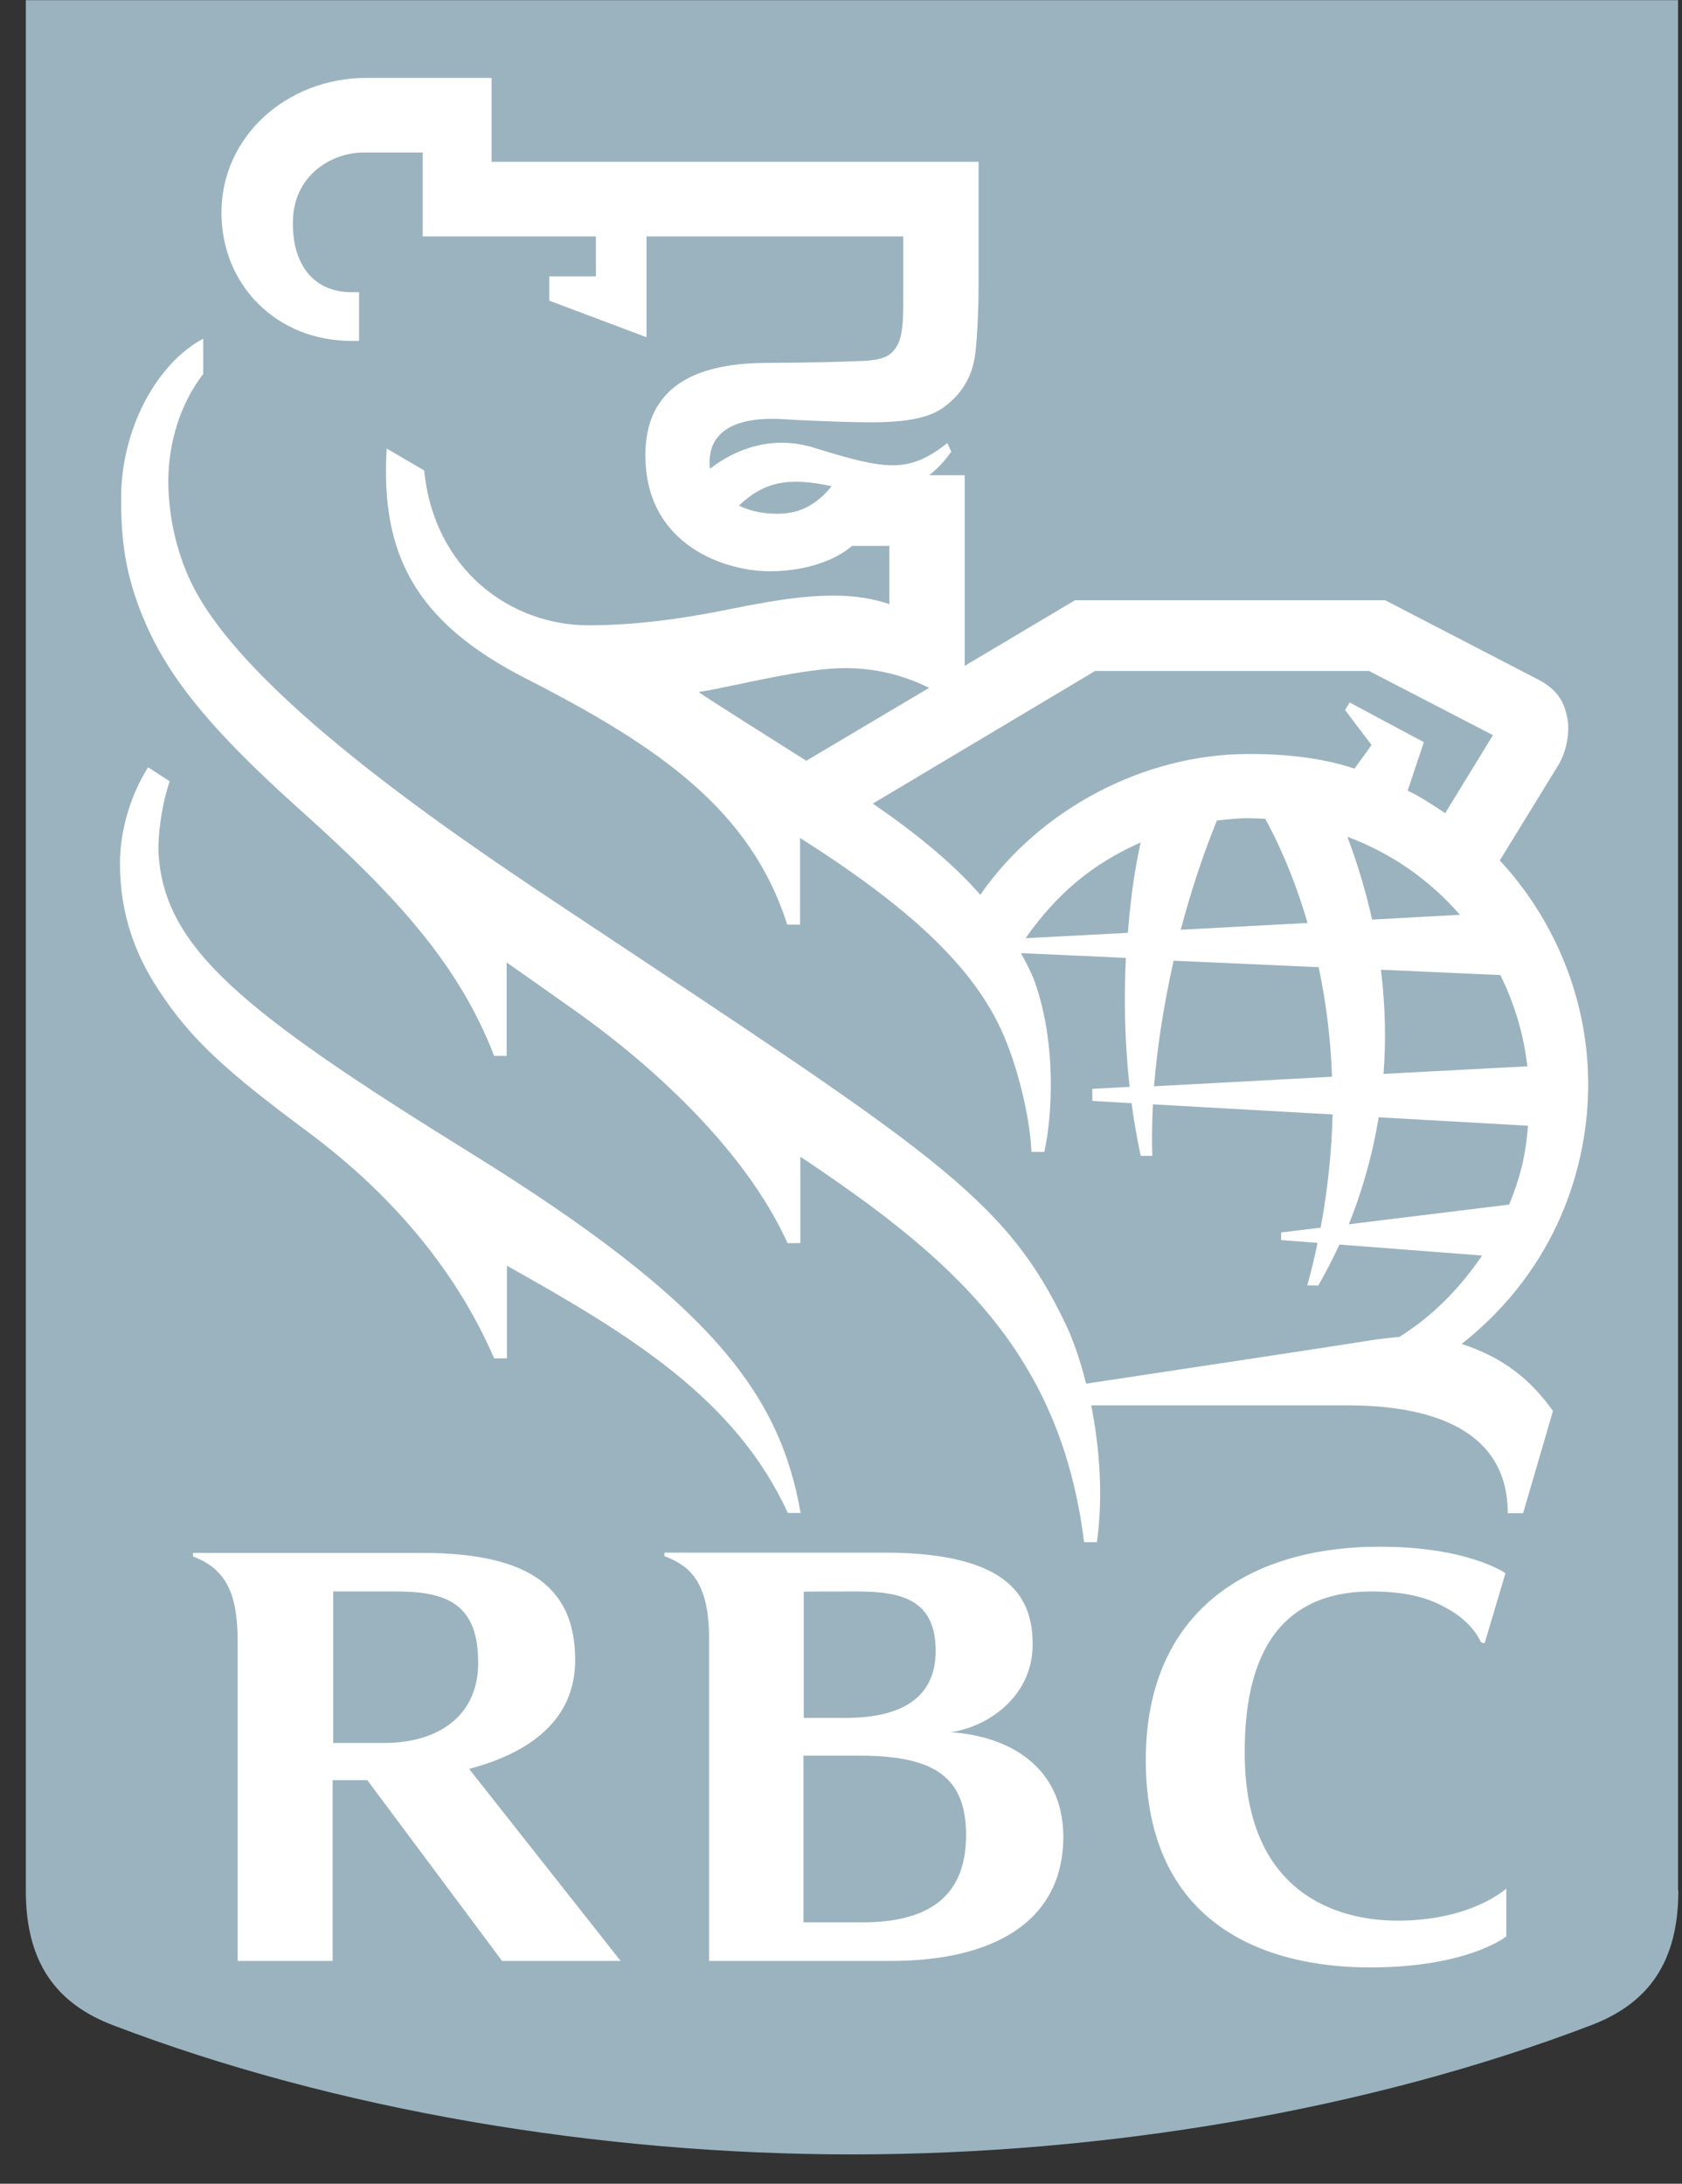 <svg width="57" height="74" viewBox="0 0 57 74" fill="none" xmlns="http://www.w3.org/2000/svg">
<rect x="0" y="0" width="57" height="74" fill="#333333" stroke="none"/>
<path fill-rule="evenodd" clip-rule="evenodd" d="M56.876 64.064C56.876 66.479 55.873 67.882 53.927 68.626C46.363 71.517 37.403 73.006 28.875 73.006C20.348 73.006 11.387 71.517 3.824 68.626C1.878 67.882 0.875 66.479 0.875 64.064V0.006H56.866V64.064H56.876Z" fill="#9BB3BF"/>
<path fill-rule="evenodd" clip-rule="evenodd" d="M15.906 39.045C8.16 34.245 5.597 32.117 5.375 28.968C5.337 28.328 5.481 27.25 5.751 26.477L5.019 26C4.431 26.926 4.065 28.137 4.065 29.254C4.065 31.077 4.652 32.451 5.375 33.548C6.464 35.209 7.61 36.258 10.434 38.358C13.478 40.619 15.55 43.262 16.745 46.03H17.178V42.89C21.293 45.2 24.915 47.375 26.698 51.269H27.131C26.428 47.242 24.125 44.131 15.906 39.045Z" fill="white"/>
<path fill-rule="evenodd" clip-rule="evenodd" d="M51.615 51.278H51.095C51.095 48.405 48.435 47.623 45.66 47.623H36.979C37.258 49.035 37.393 50.696 37.172 52.261H36.738C35.938 45.81 32.258 42.623 27.122 39.197V42.126H26.689C25.32 39.102 22.324 36.258 19.481 34.244C18.73 33.71 17.94 33.157 17.169 32.613V35.781H16.745C15.54 32.641 13.353 30.303 10.241 27.507C6.878 24.502 5.52 22.698 4.73 20.627C4.258 19.377 4.113 18.366 4.104 16.991C4.075 14.53 5.327 12.306 6.888 11.476V12.669C6.108 13.69 5.713 14.978 5.703 16.285C5.703 17.497 5.992 18.833 6.599 19.978C8.497 23.557 14.876 27.956 18.932 30.647C31.545 39.035 34.059 40.504 36.15 44.951C36.382 45.447 36.613 46.115 36.806 46.888C38.627 46.611 45.236 45.619 46.45 45.419C46.682 45.38 47.173 45.323 47.423 45.304C48.56 44.588 49.447 43.682 50.227 42.546L45.391 42.174C45.14 42.718 44.889 43.186 44.678 43.558H44.302C44.437 43.071 44.552 42.594 44.649 42.117L43.415 42.022V41.764L44.755 41.602C45.005 40.247 45.13 38.958 45.159 37.766L39.07 37.422C39.041 38.042 39.031 38.624 39.05 39.168H38.656C38.53 38.567 38.424 37.966 38.347 37.384L37.017 37.307V36.897L38.28 36.83C38.106 35.227 38.087 33.739 38.154 32.46L34.599 32.298C34.763 32.603 34.936 32.918 35.062 33.261C35.823 35.389 35.649 37.89 35.389 39.035H34.956C34.888 37.708 34.445 36.077 34.011 35.084C33.029 32.784 30.822 30.752 27.113 28.395V31.334H26.679C25.446 27.469 22.382 25.322 17.824 22.994C14.066 21.076 12.891 18.776 13.103 15.198L14.375 15.942C14.702 19.282 17.285 21.209 19.992 21.19C21.582 21.181 23.075 20.971 24.521 20.684C26.602 20.265 28.529 19.912 30.138 20.474V18.499H28.876C28.423 18.89 27.508 19.339 26.159 19.358C24.675 19.387 21.871 18.537 21.871 15.427C21.871 12.726 24.174 12.297 26.053 12.297C27.055 12.297 28.731 12.258 29.29 12.23C29.714 12.201 30.022 12.144 30.225 11.944C30.437 11.734 30.504 11.524 30.552 11.247C30.61 10.913 30.61 10.569 30.61 9.987C30.61 9.777 30.61 8.012 30.61 8.012H21.909V11.428L18.614 10.188V9.367H20.194V8.012H14.326V5.168H12.322C11.253 5.168 10.02 5.913 9.933 7.354C9.846 8.737 10.472 9.901 11.908 9.901H12.168V11.552H11.908C9.393 11.552 7.505 9.682 7.505 7.201C7.505 4.615 9.73 2.64 12.419 2.64H16.658V5.483H33.163C33.163 5.483 33.163 8.871 33.163 9.672C33.163 10.379 33.125 11.333 33.057 11.925C33.009 12.363 32.855 13.146 32.017 13.776C31.516 14.157 30.755 14.31 29.521 14.31C29.117 14.31 27.951 14.291 26.544 14.205C24.665 14.091 24.125 14.806 24.058 15.474C24.039 15.617 24.039 15.751 24.058 15.885C24.935 15.207 26.188 14.73 27.604 15.178C30.09 15.951 30.803 16.028 32.103 15.016L32.238 15.303C32.094 15.512 31.843 15.827 31.487 16.104H32.691V22.564L36.43 20.341H46.942C46.942 20.341 51.384 22.641 52.116 23.022C52.761 23.356 53.012 23.767 53.118 24.358C53.205 24.855 53.07 25.484 52.829 25.895C52.675 26.143 51.47 28.108 50.825 29.158C52.607 31.076 53.821 33.758 53.821 36.745C53.821 39.455 52.81 42.947 49.534 45.543C50.979 46.01 51.904 46.793 52.627 47.814L51.615 51.278ZM28.182 16.476C26.708 16.152 25.879 16.333 25.041 17.135C25.455 17.335 25.976 17.44 26.554 17.402C27.373 17.345 27.883 16.848 28.182 16.476ZM27.324 25.78L31.487 23.309C30.668 22.908 29.772 22.65 28.693 22.641C27.257 22.622 24.838 23.27 23.673 23.452C24.193 23.805 26.053 24.979 27.324 25.78ZM45.901 26.047L46.479 25.246L45.583 24.062L45.737 23.805L48.252 25.15L47.703 26.792C48.108 26.983 48.483 27.231 48.975 27.555L50.593 24.912L46.393 22.736H37.114L29.579 27.231C30.995 28.204 32.296 29.254 33.221 30.322C35.235 27.412 38.781 25.551 42.298 25.551C43.444 25.542 44.783 25.666 45.901 26.047ZM45.14 36.487C45.092 35.113 44.918 33.863 44.687 32.775L39.773 32.555C39.436 34.044 39.214 35.494 39.108 36.811L45.14 36.487ZM46.797 32.861C46.951 34.12 46.971 35.294 46.884 36.391L51.759 36.134C51.634 35.036 51.316 33.996 50.844 33.042L46.797 32.861ZM44.311 31.277C43.801 29.53 43.194 28.319 42.876 27.746C42.673 27.736 42.461 27.727 42.259 27.727C41.922 27.727 41.575 27.774 41.238 27.803C40.746 29.025 40.342 30.256 40.014 31.506L44.311 31.277ZM45.66 28.357C46.026 29.32 46.296 30.265 46.499 31.162L49.476 31C48.455 29.826 47.154 28.91 45.66 28.357ZM51.143 40.819C51.49 39.979 51.711 39.168 51.779 38.147L46.72 37.861C46.489 39.273 46.113 40.485 45.709 41.487L51.143 40.819ZM38.656 28.547C36.96 29.301 35.794 30.322 34.753 31.792L38.222 31.611C38.337 30.084 38.54 29.072 38.656 28.547Z" fill="white"/>
<path fill-rule="evenodd" clip-rule="evenodd" d="M32.228 58.701C33.635 58.472 34.994 57.385 34.994 55.734C34.994 54.245 34.358 52.613 29.954 52.613C26.659 52.613 22.516 52.613 22.516 52.613V52.737C22.738 52.804 23.094 52.985 23.335 53.215C23.836 53.701 24.01 54.436 24.029 55.409V66.45C24.029 66.45 28.105 66.45 30.195 66.45C33.587 66.45 36.034 65.171 36.034 62.232C36.025 59.837 34.146 58.825 32.228 58.701ZM29.058 53.93C30.639 53.93 31.708 54.264 31.708 55.944C31.708 57.718 30.273 58.215 28.644 58.215C27.854 58.215 27.237 58.215 27.237 58.215V53.94C27.228 53.93 28.105 53.93 29.058 53.93ZM29.213 65.143C28.548 65.143 27.228 65.143 27.228 65.143V59.493C27.228 59.493 28.307 59.493 29.126 59.493C31.737 59.493 32.739 60.266 32.739 62.203C32.73 64.303 31.429 65.143 29.213 65.143Z" fill="white"/>
<path fill-rule="evenodd" clip-rule="evenodd" d="M17.015 66.45H21.032L15.897 59.942C17.959 59.398 19.491 58.282 19.491 56.259C19.491 53.873 18.055 52.623 14.297 52.623C10.964 52.623 6.541 52.623 6.541 52.623V52.747C6.83 52.843 7.148 53.033 7.35 53.234C7.9 53.768 8.054 54.57 8.054 55.667V66.45H11.272V60.324C11.272 60.324 11.975 60.324 12.447 60.324L17.015 66.45ZM11.291 53.93C11.291 53.93 12.515 53.93 13.459 53.93C15.271 53.93 16.205 54.455 16.205 56.354C16.205 58.053 14.972 59.064 12.997 59.064C12.207 59.064 11.291 59.064 11.291 59.064V53.93Z" fill="white"/>
<path fill-rule="evenodd" clip-rule="evenodd" d="M49.052 54.512C49.919 54.99 50.179 55.629 50.179 55.638C50.218 55.686 50.314 55.677 50.314 55.677L51.017 53.31C51.017 53.31 49.755 52.413 46.758 52.413C42.23 52.413 38.829 54.684 38.829 59.637C38.829 65.219 42.866 66.67 46.431 66.67C49.745 66.67 51.046 65.62 51.046 65.62V63.998C51.046 63.998 49.871 65.085 47.365 65.085C45.294 65.085 42.249 64.15 42.182 59.551C42.124 55.314 43.983 53.93 46.479 53.93C47.886 53.93 48.58 54.245 49.052 54.512Z" fill="white"/>
</svg>
